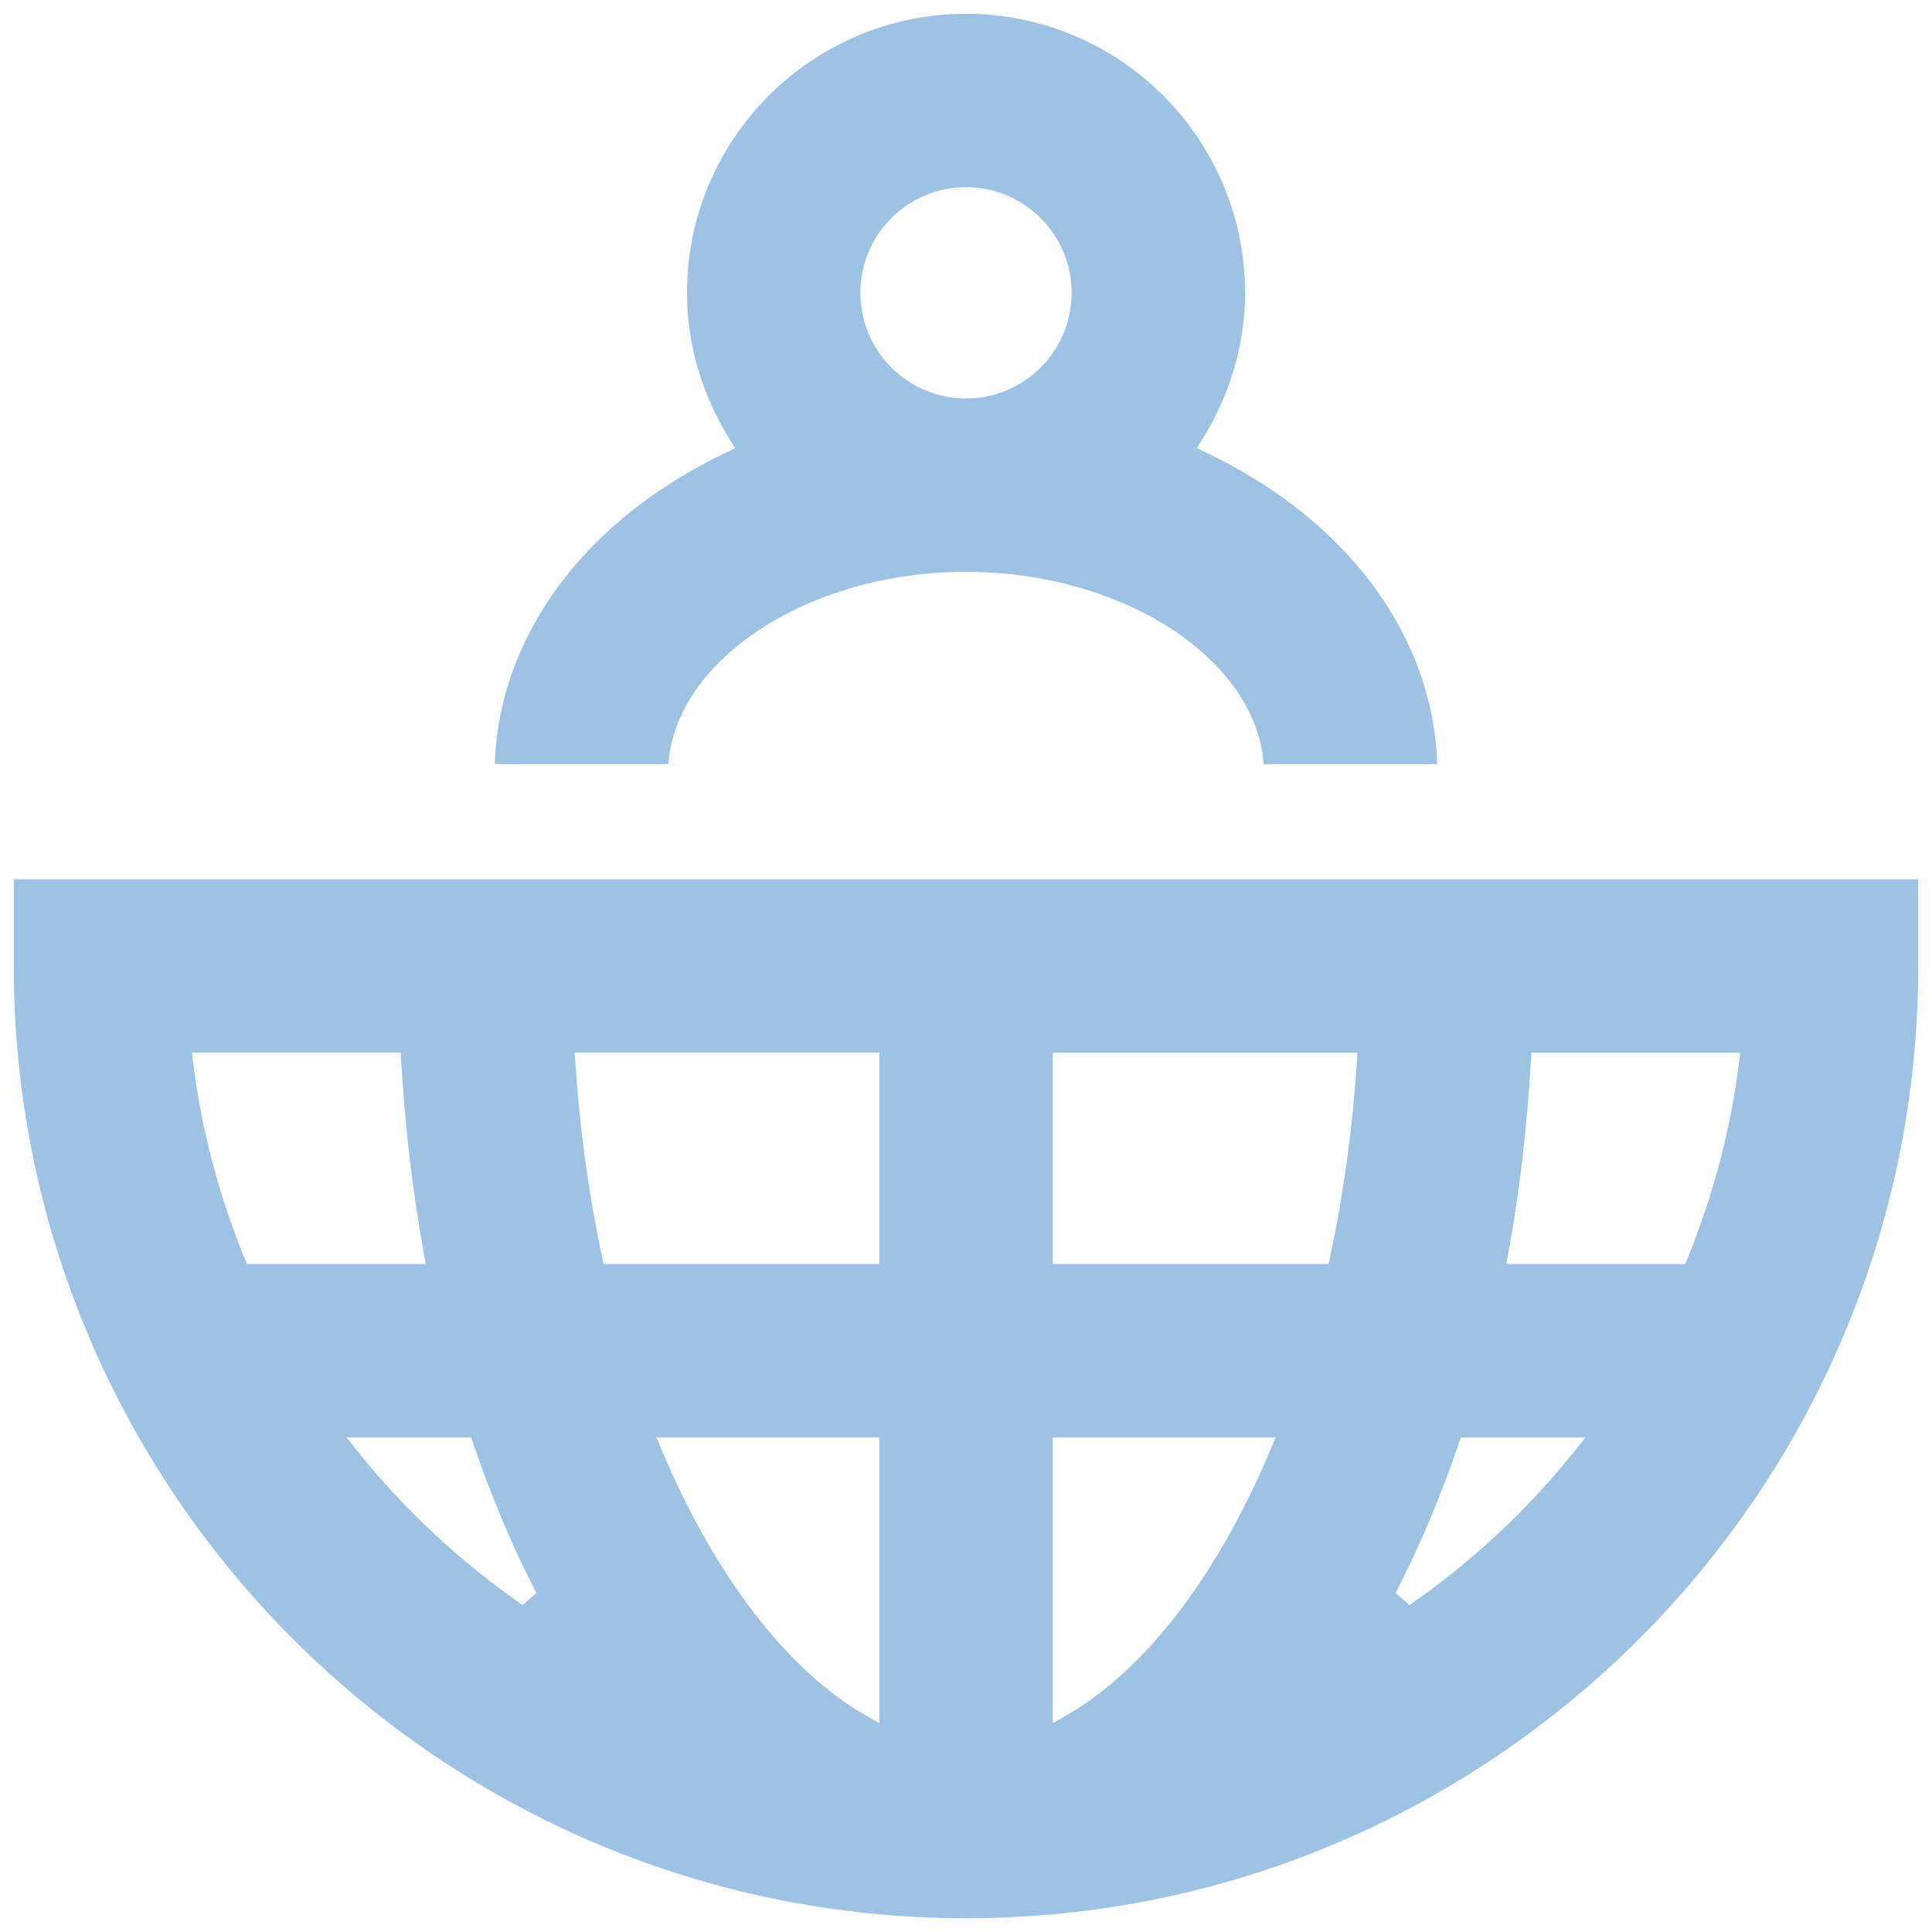 <svg xmlns="http://www.w3.org/2000/svg" xmlns:xlink="http://www.w3.org/1999/xlink" id="Layer_1" x="0px" y="0px" viewBox="0 0 439.08 439.08" style="enable-background:new 0 0 439.08 439.08;" xml:space="preserve">
<style type="text/css">
	.st0{fill:#9EC2E4;}
</style>
<g>
	<path class="st0" d="M219.54,435.95c-119.33,0-216.41-97.08-216.41-216.41v-19.7h432.82v19.7   C435.95,338.87,338.87,435.95,219.54,435.95 M239.25,391.63l3.23-1.86c17.75-10.23,34.15-31.57,46.17-60.11l1.26-2.99h-50.66   V391.63z M150.44,329.66c12.03,28.54,28.43,49.88,46.17,60.11l3.23,1.86v-64.96h-50.66L150.44,329.66z M331.51,328.12   c-4.14,12.11-8.96,23.51-14.32,33.89l3.14,2.76c14.13-9.81,26.65-21.45,37.21-34.6l2.81-3.5H332L331.51,328.12z M81.55,330.17   c10.56,13.14,23.08,24.78,37.21,34.6l3.14-2.75c-5.46-10.56-10.27-21.96-14.32-33.89l-0.5-1.46H78.74L81.55,330.17z M347.9,241.28   c-0.84,14.92-2.56,29.54-5.1,43.45l-0.46,2.54h40.66l0.55-1.35c5.87-14.49,9.78-29.38,11.64-44.25l0.3-2.42h-47.47L347.9,241.28z    M239.25,287.26h62.69l0.37-1.7c3.05-14.3,5.09-29.11,6.05-44.02l0.15-2.29h-69.25V287.26z M130.76,241.54   c0.97,14.9,3,29.71,6.05,44.02l0.37,1.7h62.66v-48.02h-69.23L130.76,241.54z M43.92,241.66c1.85,14.88,5.76,29.76,11.63,44.25   l0.55,1.35h40.66l-0.46-2.54c-2.53-13.94-4.25-28.56-5.11-43.46l-0.12-2.03H43.61L43.92,241.66z"></path>
	<path class="st0" d="M287.19,173.67c-1.73-23.91-32-43.71-67.64-43.71c-35.64,0-65.92,19.8-67.65,43.71h-39.45   c0.92-29.12,20.38-55.46,52.47-70.78l2.17-1.04l-1.27-2.04c-6.34-10.17-9.69-21.67-9.69-33.26c0-34.97,28.45-63.41,63.42-63.41   c34.97,0,63.41,28.45,63.41,63.41c0,11.6-3.35,23.1-9.69,33.26l-1.27,2.04l2.17,1.04c32.09,15.32,51.55,41.66,52.46,70.78H287.19z    M219.54,42.54c-13.24,0-24.01,10.77-24.01,24.01s10.77,24.01,24.01,24.01c13.24,0,24.01-10.77,24.01-24.01   S232.78,42.54,219.54,42.54"></path>
</g>
</svg>